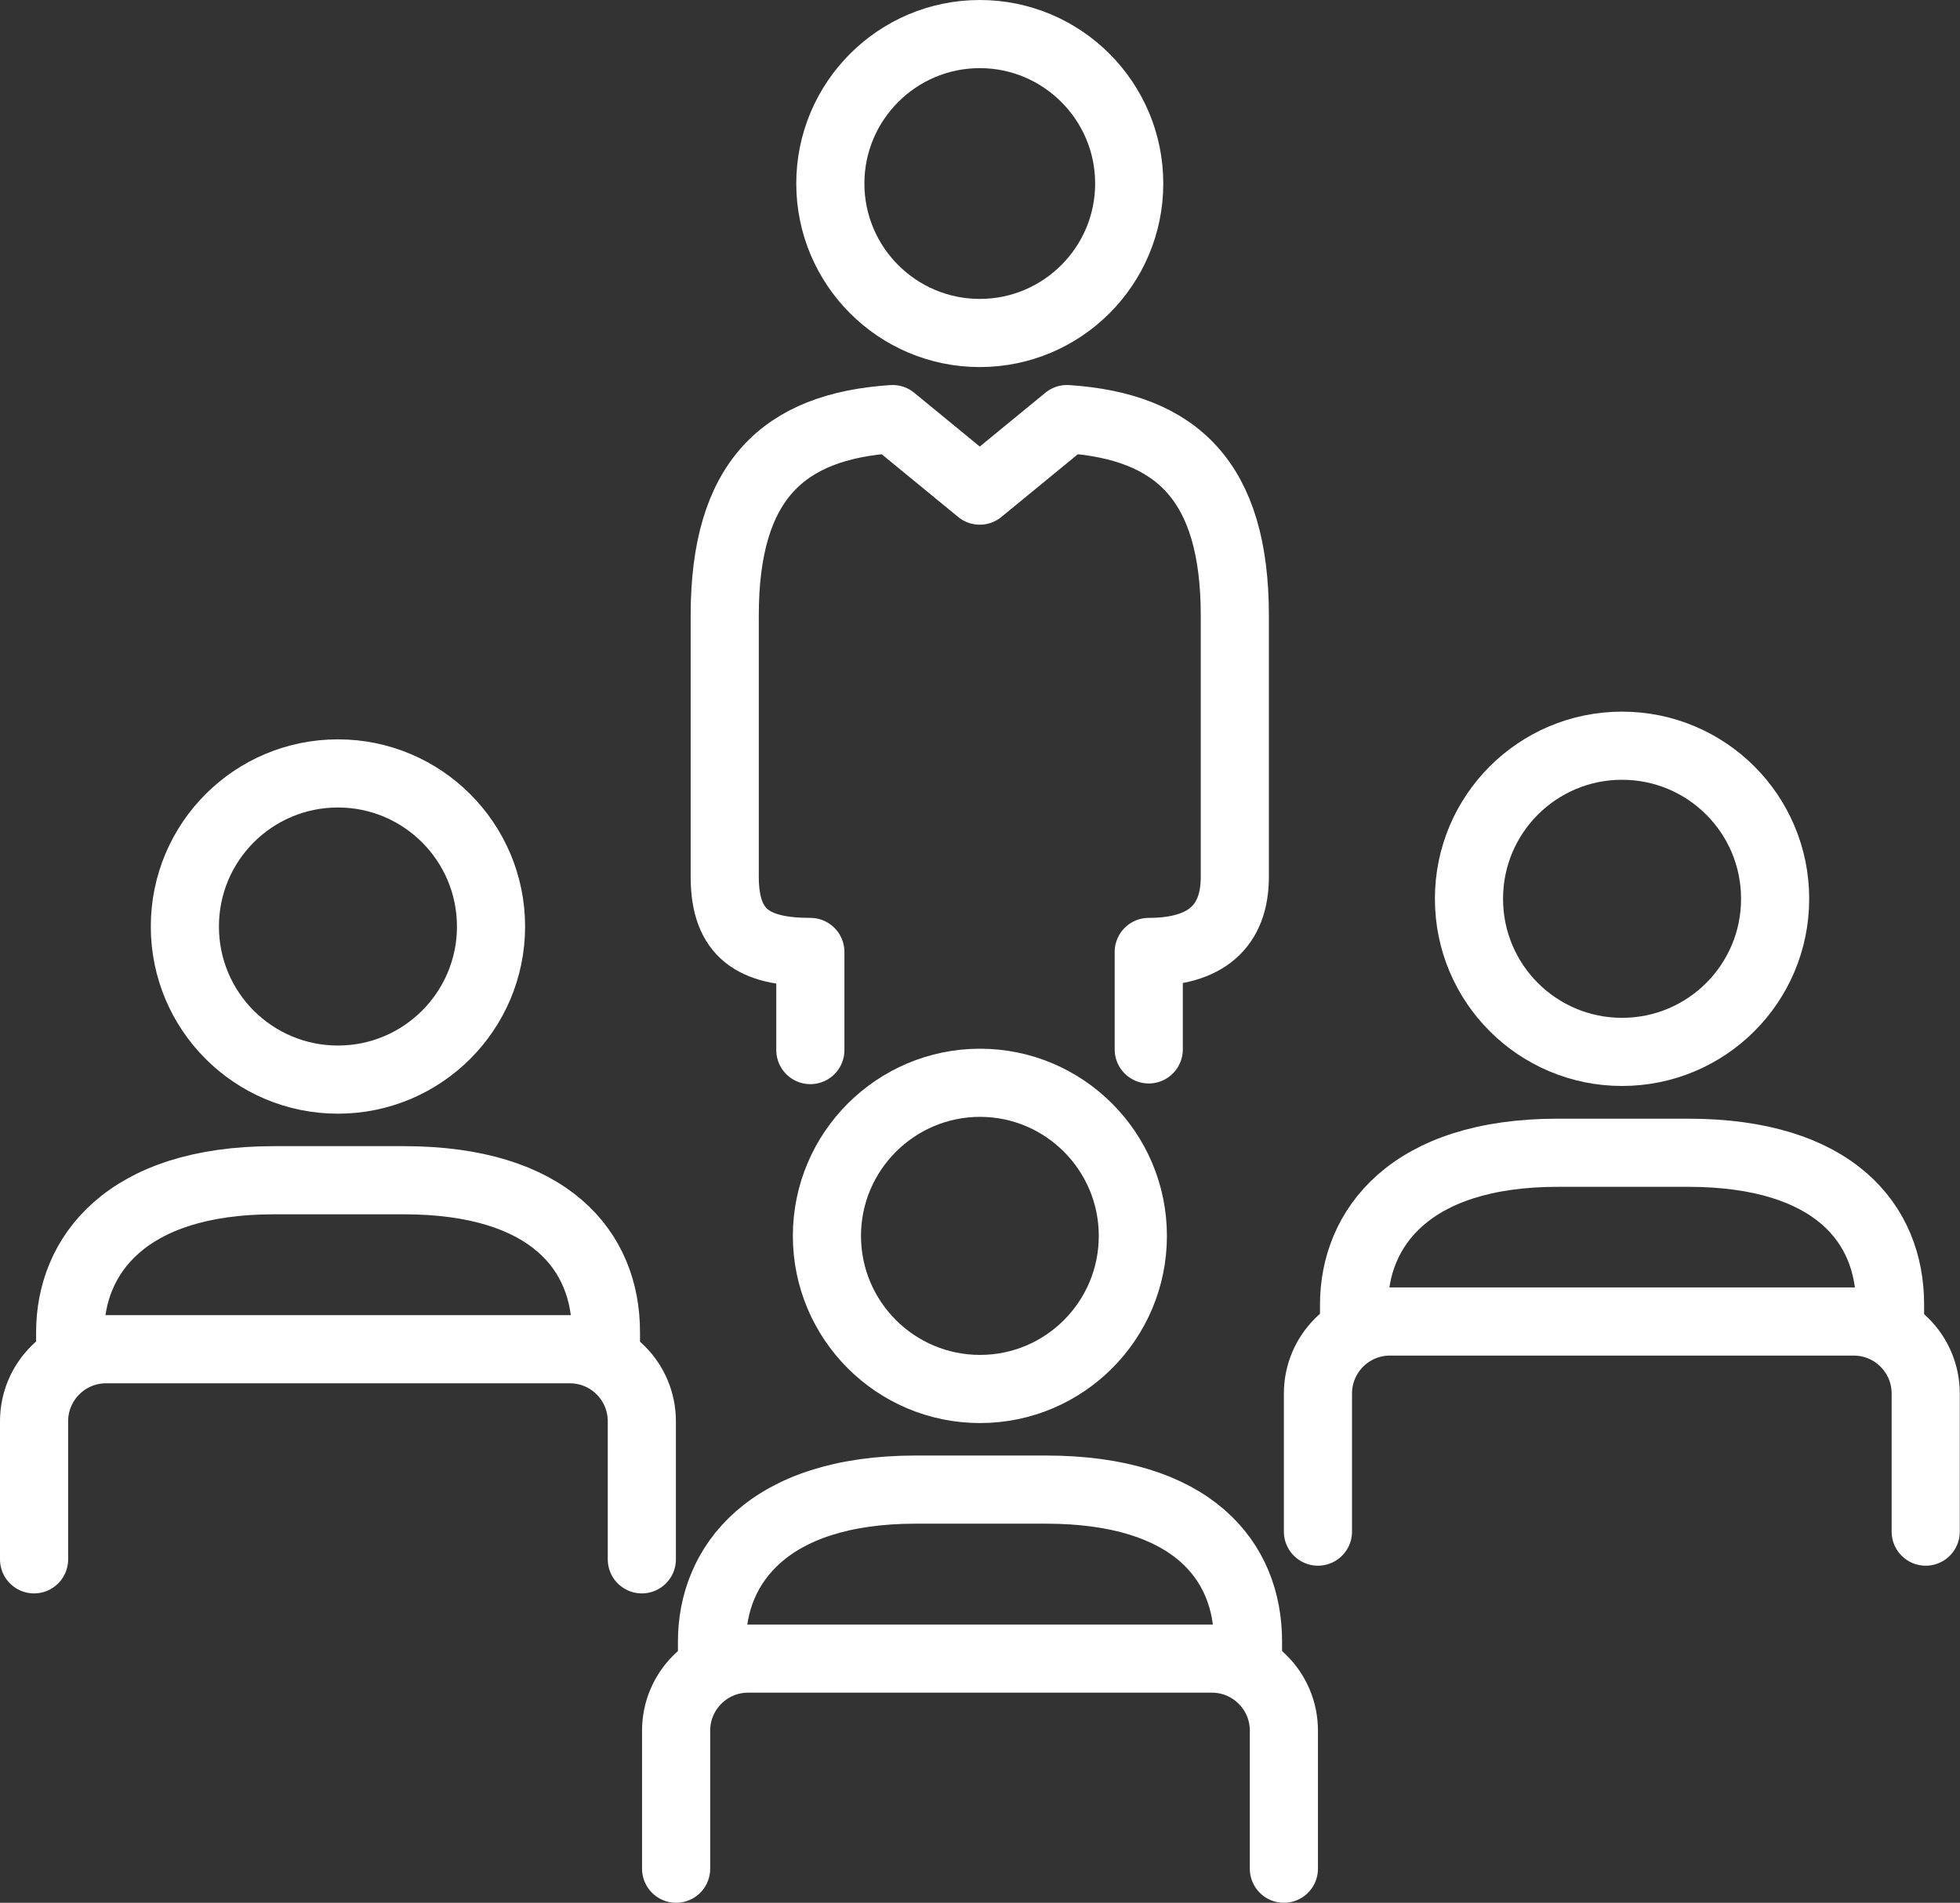 <?xml version="1.0" encoding="UTF-8"?><svg id="a" xmlns="http://www.w3.org/2000/svg" viewBox="0 0 86.3 83.77"><rect x="0" y="0" width="86.3" height="83.77" fill="#333333" stroke="none"/><defs><style>.b{fill:none;stroke:#fff;stroke-linecap:round;stroke-linejoin:round;stroke-width:3px;}</style></defs><path class="b" d="m3.09,59.59v-.94c0-3.35,2.43-6.69,8.97-6.69h5.72c6.43,0,8.9,3.12,8.9,6.68v.95"/><path class="b" d="m14.88,47.53c3.72,0,6.74-3.02,6.74-6.74s-3.02-6.74-6.74-6.74-6.74,3.01-6.74,6.74,3.02,6.74,6.74,6.74Z"/><path class="b" d="m1.5,68.65v-6.08c0-1.75,1.42-3.17,3.17-3.17h20.42c1.75,0,3.17,1.42,3.17,3.17v6.08"/><path class="b" d="m59.62,58.38v-.94c0-3.34,2.43-6.69,8.97-6.69h5.73c6.43,0,8.9,3.12,8.9,6.68v.95"/><path class="b" d="m71.42,46.31c3.72,0,6.74-3.01,6.74-6.74s-3.02-6.74-6.74-6.74-6.74,3.01-6.74,6.74,3.02,6.74,6.74,6.74Z"/><path class="b" d="m58.03,67.43v-6.08c0-1.75,1.42-3.17,3.17-3.17h20.42c1.75,0,3.17,1.42,3.17,3.17v6.08"/><path class="b" d="m31.35,73.21v-.94c0-3.34,2.43-6.69,8.97-6.69h5.73c6.43,0,8.9,3.12,8.9,6.68v.95"/><path class="b" d="m43.15,61.15c3.72,0,6.73-3.02,6.73-6.74s-3.02-6.74-6.73-6.74-6.74,3.02-6.74,6.74,3.02,6.74,6.74,6.74Z"/><path class="b" d="m29.77,82.27v-6.08c0-1.75,1.42-3.17,3.17-3.17h20.42c1.75,0,3.17,1.42,3.17,3.17v6.08"/><path class="b" d="m35.68,46.23v-4.32c-2.47,0-3.77-.78-3.77-3.31v-11.5c0-5.93,2.56-8.33,7.39-8.65l3.84,3.15,3.84-3.15c4.83.32,7.39,2.73,7.39,8.65v11.5c0,2.2-1.29,3.31-3.79,3.31v4.29"/><path class="b" d="m49.72,8.08c0,3.63-2.95,6.58-6.58,6.58s-6.58-2.95-6.58-6.58,2.95-6.58,6.58-6.58,6.58,2.95,6.58,6.58Z"/></svg>